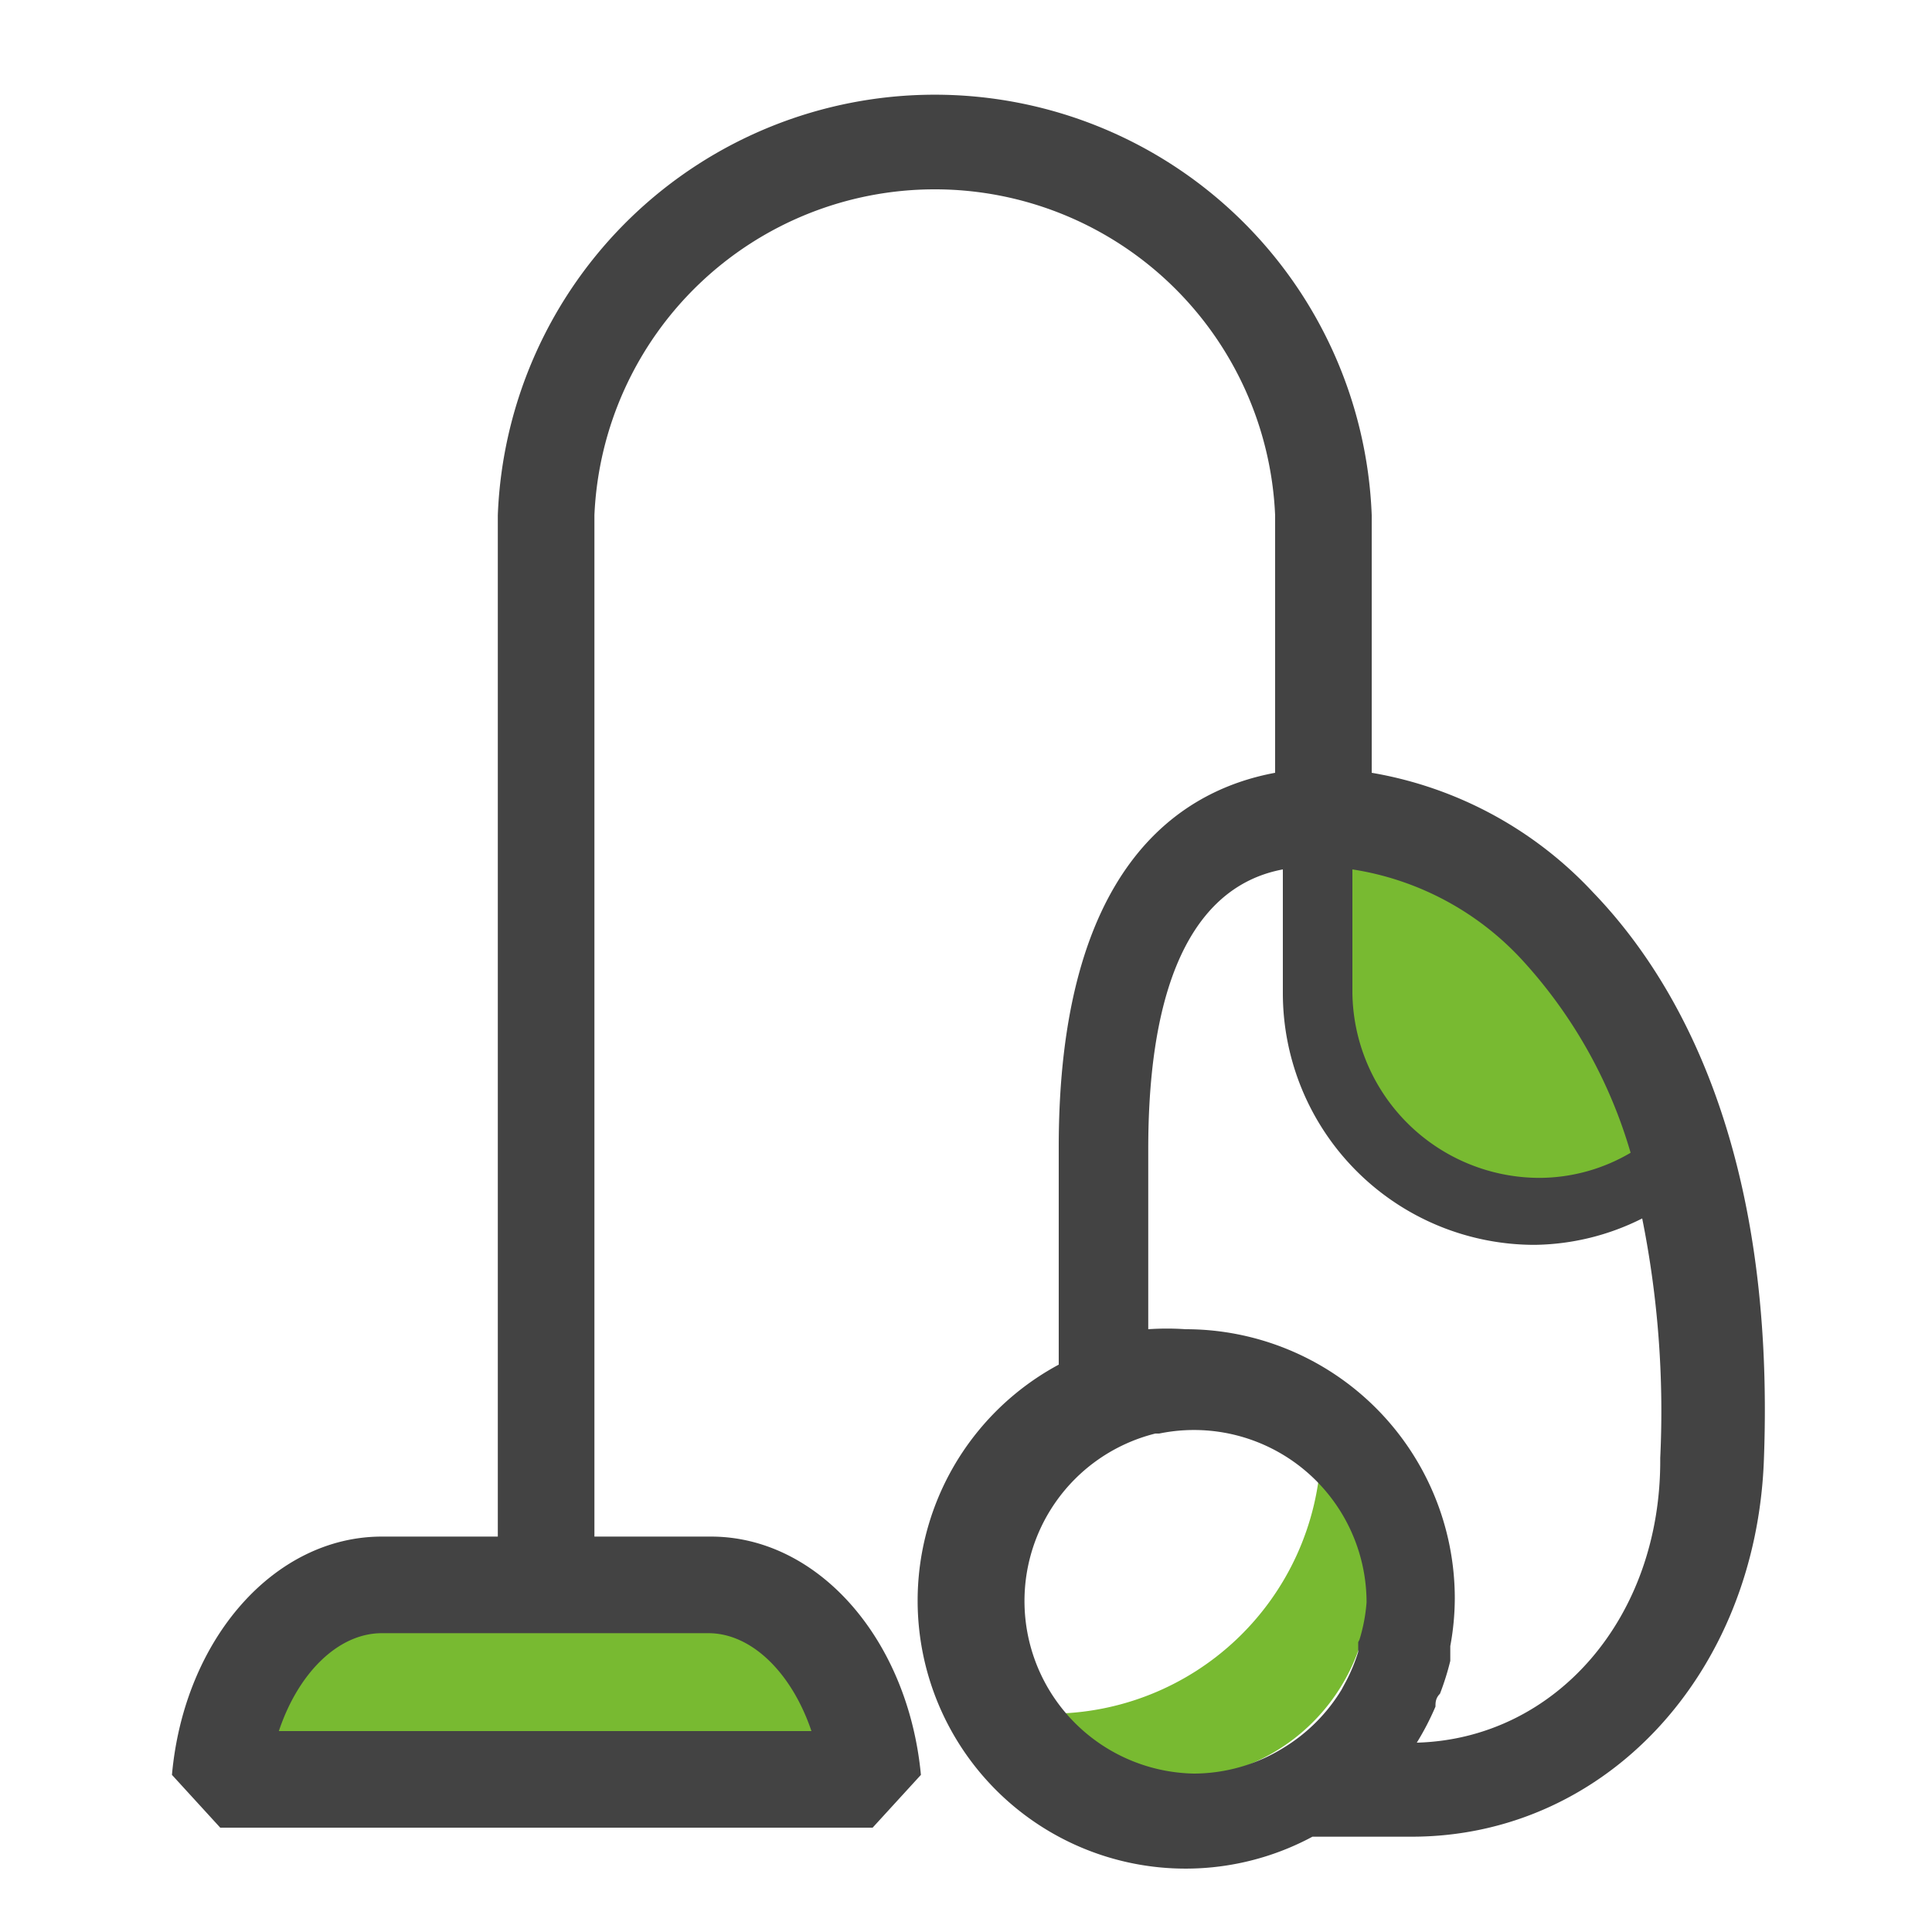 <svg id="Layer_1" data-name="Layer 1" xmlns="http://www.w3.org/2000/svg" viewBox="0 0 30 30"><defs><style>.cls-1{fill:#78ba31;}.cls-2{fill:#434343;}</style></defs><title>icon-dropdown</title><path class="cls-1" d="M20.51,22.61a4.21,4.21,0,0,1-4.2,4c-.11,0-.2,0-.31,0a3,3,0,1,0,4.51-4Z"/><path class="cls-1" d="M13.18,27.19a1.87,1.87,0,0,0,0-.28A1.91,1.91,0,0,0,11.31,25H5.77A1.91,1.91,0,0,0,3.87,26.9a1.87,1.87,0,0,0,0,.28Z"/><path class="cls-1" d="M20.52,13.15V15.4l.25,1.31.69,1,1.41.91s.94.19,1,.19,1.56-.28,1.56-.28l.53-.44a11.67,11.67,0,0,0-1.81-4C22.93,12.84,20.52,13.15,20.52,13.15Z"/><path class="cls-2" d="M24.74,13.86A6.09,6.09,0,0,0,21.3,12V8A6.79,6.79,0,0,0,7.73,8V23.86H5.93c-1.67,0-3.07,1.59-3.26,3.7l.75.82H13.55l.75-.82c-.2-2.11-1.6-3.7-3.26-3.7H9.23V8A5.29,5.29,0,0,1,19.8,8v4c-1.51.28-3.36,1.5-3.36,5.81v3.38a4.16,4.16,0,0,0,3.94,7.33h1.54c3,0,5.35-2.52,5.47-5.86C27.57,17.85,26.05,15.22,24.74,13.86ZM11,25.36c.68,0,1.3.63,1.6,1.52H4.33c.3-.9.92-1.52,1.6-1.52ZM21,13.5a4.52,4.52,0,0,1,2.63,1.4,7.53,7.53,0,0,1,1.69,3,2.8,2.8,0,0,1-1.42.39A2.91,2.91,0,0,1,21,15.42Zm.09,12c0,.05,0,.1,0,.15a2.68,2.68,0,0,1-.19.46l-.07.13a2.69,2.69,0,0,1-.9.9,2.65,2.65,0,0,1-1.39.4,2.68,2.68,0,0,1-.6-5.28l.06,0a2.68,2.68,0,0,1,3.22,2.62A2.64,2.64,0,0,1,21.11,25.46ZM22,27.06a4.2,4.2,0,0,0,.29-.56c0-.06,0-.13.07-.2a4.16,4.16,0,0,0,.16-.51c0-.08,0-.15,0-.23a4.12,4.12,0,0,0,.07-.74,4.18,4.18,0,0,0-4.18-4.18,4.26,4.26,0,0,0-.58,0V17.84c0-3.44,1.24-4.18,2.09-4.34v1.92a3.91,3.91,0,0,0,3.91,3.91,3.81,3.81,0,0,0,1.67-.41,15.21,15.21,0,0,1,.28,3.72C25.8,25.11,24.16,27,22,27.06Z"/></svg>